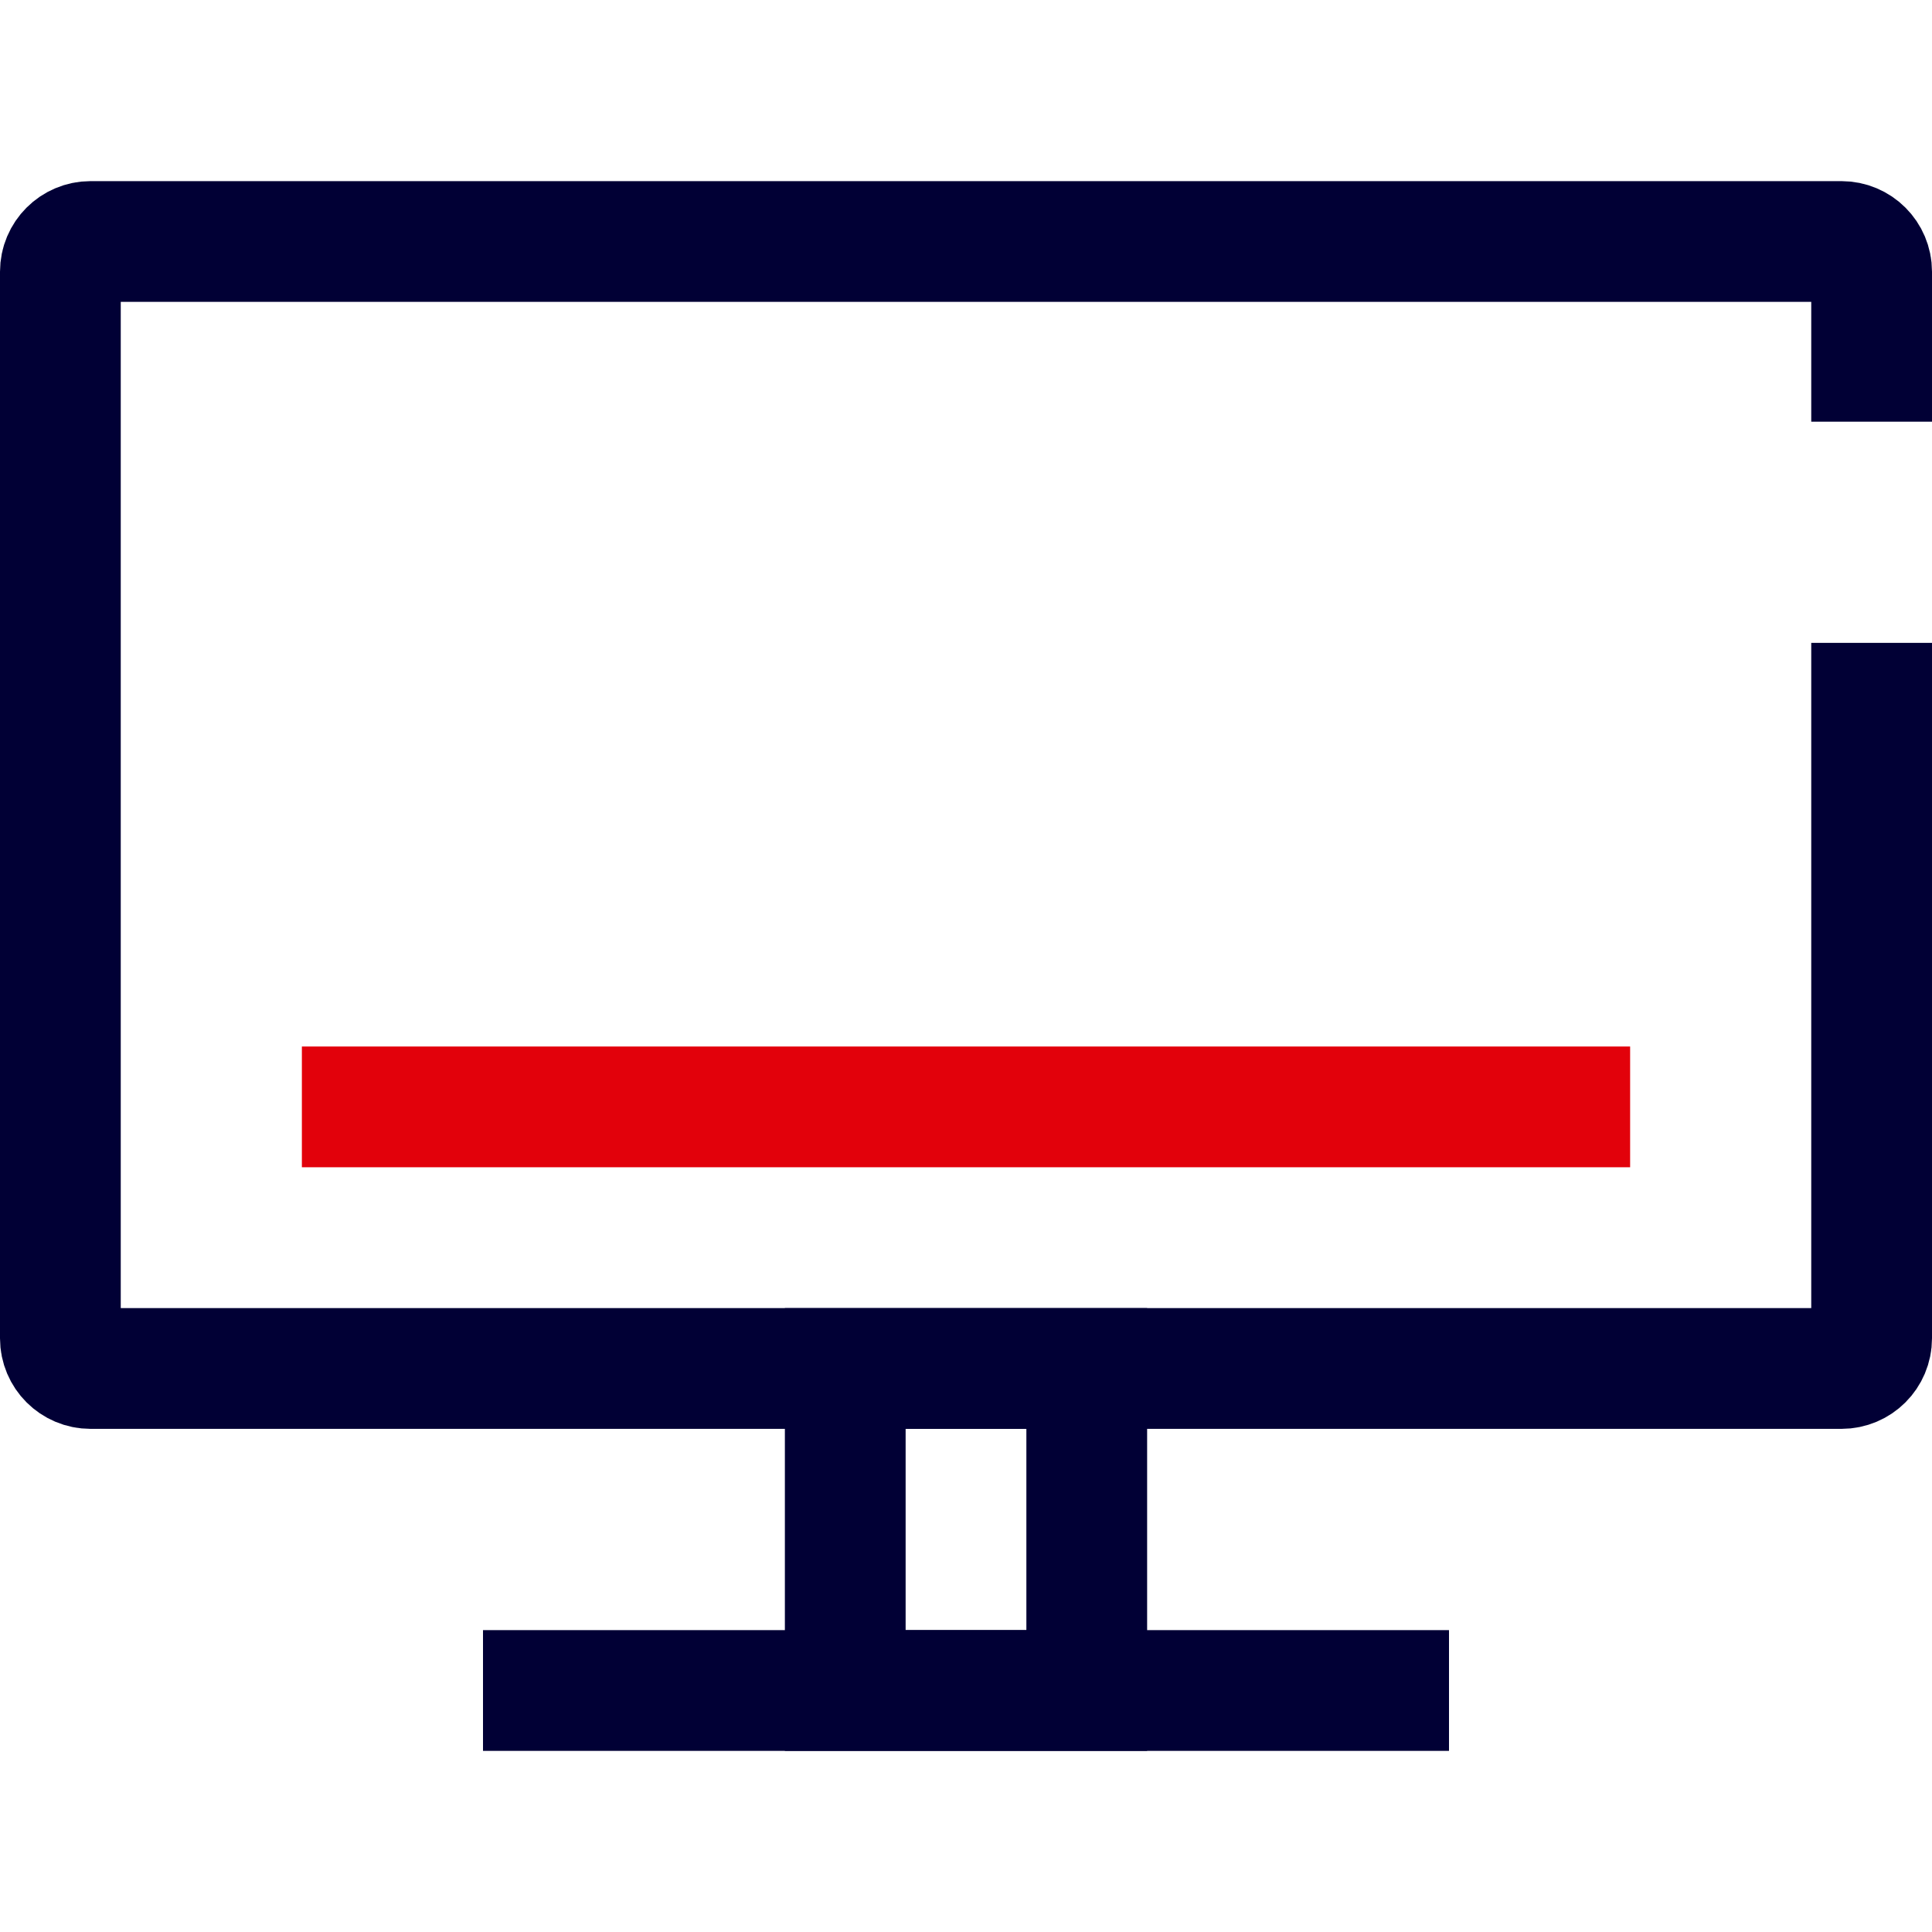 <?xml version="1.0" encoding="UTF-8"?>
<svg xmlns="http://www.w3.org/2000/svg" xmlns:xlink="http://www.w3.org/1999/xlink" width="64px" height="64px" viewBox="0 0 64 64" version="1.1">
  <title>Picto_S/64/desktop</title>
  <g id="Picto_S/64/desktop" stroke="none" stroke-width="1" fill="none" fill-rule="evenodd">
    <g>
      <rect id="patouche" x="0" y="0" width="64" height="64"></rect>
      <path d="M62,21.295 L62,44.333 C62,44.886 61.552,45.333 61,45.333 L3,45.333 C2.448,45.333 2,44.886 2,44.333 L2,9 C2,8.448 2.448,8 3,8 L61,8 C61.552,8 62,8.448 62,9 L62,13.969 L62,13.969" id="Path" stroke="#010035" stroke-width="4"></path>
      <line x1="54" y1="36.667" x2="10" y2="36.667" id="Path-2-Copy-3" stroke="#E2010B" stroke-width="4"></line>
      <polygon id="Rectangle-Copy-7" stroke="#010035" stroke-width="4" points="28 45.333 36 45.333 36 56 28 56"></polygon>
      <line x1="16" y1="56" x2="48" y2="56" id="Path-3-Copy-3" stroke="#010035" stroke-width="4"></line>
    </g>
  </g>
</svg>
